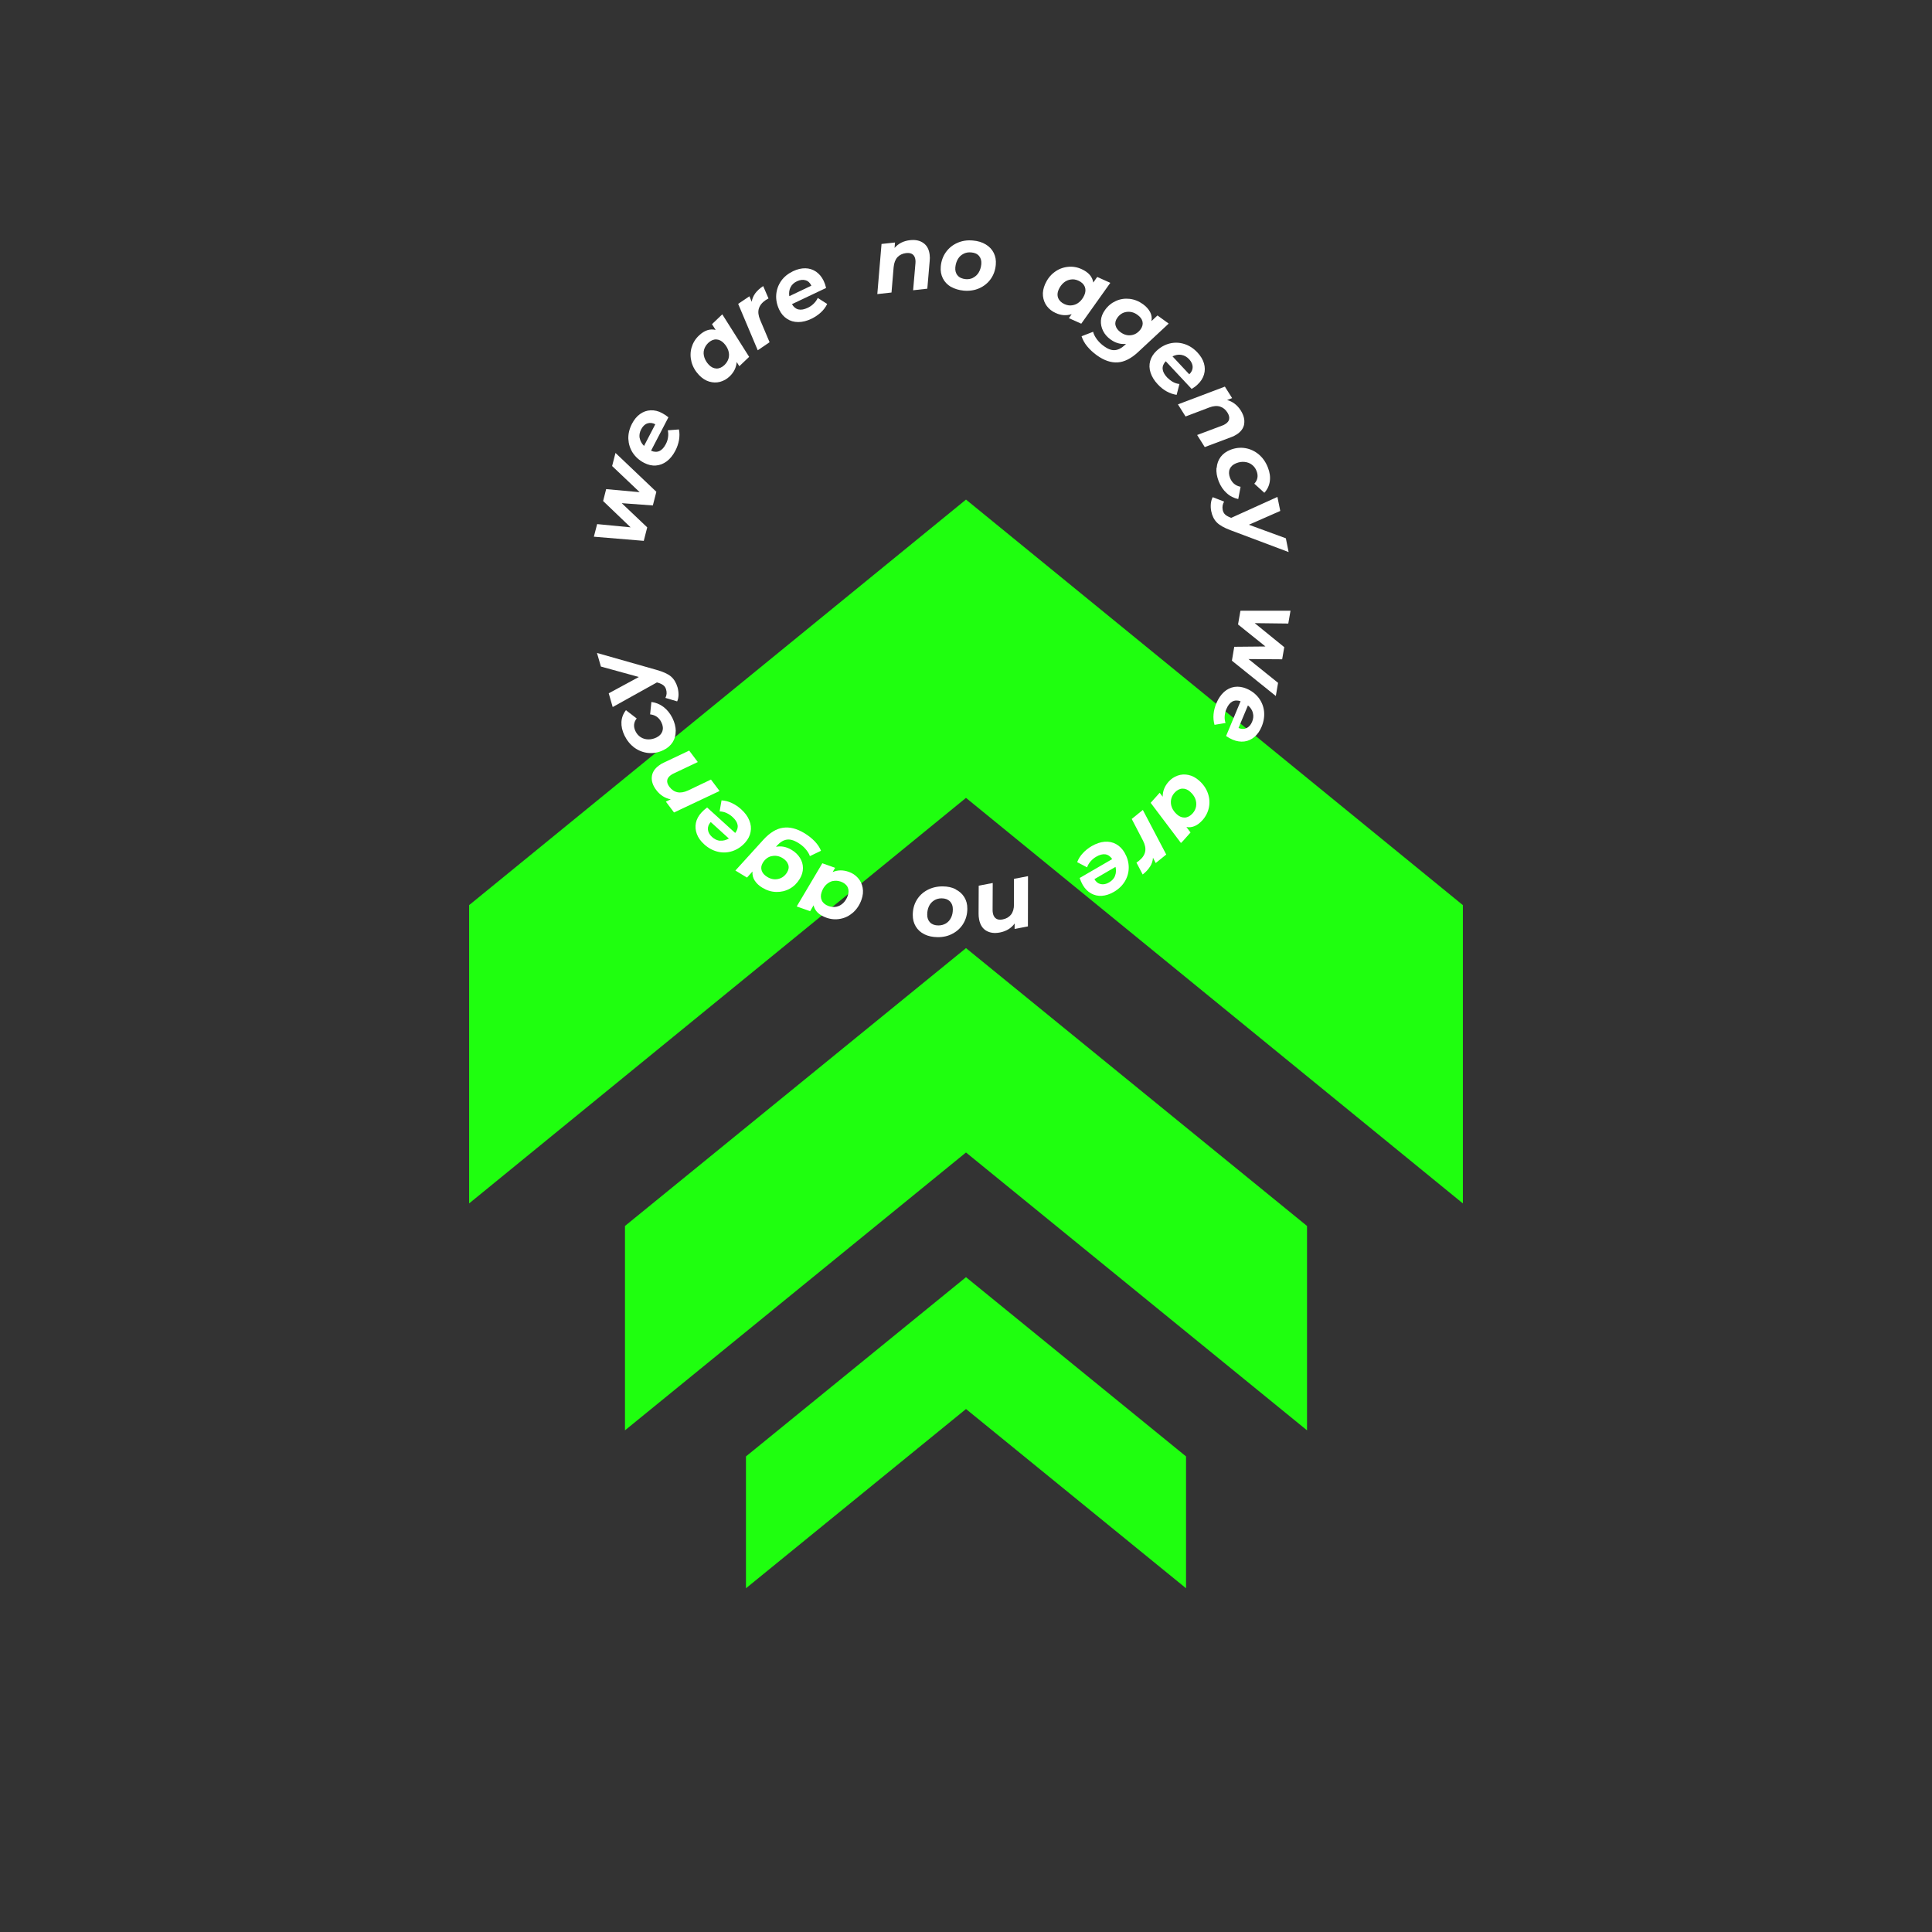 <svg width="624" height="624" viewBox="0 0 624 624" fill="none" xmlns="http://www.w3.org/2000/svg">
<rect x="0" y="0" width="624" height="624" fill="#333333" stroke="none"/>
<path d="M240.932 470.396V512.981L312 455.088L383.068 512.981V470.396L312 412.503L240.932 470.396Z" fill="#1FFF0F"/>
<path d="M201.854 395.963V461.972L312 372.23L422.145 461.972V395.963L312 306.221L201.854 395.963Z" fill="#1FFF0F"/>
<path d="M151.518 292.339V388.684L312 257.7L472.483 388.684V292.339L312 161.356L151.518 292.339Z" fill="#1FFF0F"/>
<g clip-path="url(#clip0_66_811)">
<path d="M198.783 146.28L211.99 158.841L210.855 163.253L200.808 162.514L209.04 170.329L207.925 174.684L191.806 173.345L192.865 169.275L203.674 170.32L194.794 161.819L195.777 157.977L206.605 158.965L197.706 150.521L198.783 146.318L198.783 146.28Z" fill="white"/>
<path d="M215.89 134.777L210.275 145.576C212.274 146.435 213.871 145.715 215.047 143.433C215.427 142.711 215.673 141.969 215.767 141.189C215.88 140.428 215.841 139.667 215.687 138.982L219.283 138.702C219.513 139.806 219.496 140.967 219.308 142.146C219.081 143.325 218.702 144.467 218.114 145.588C217.356 147.033 216.444 148.173 215.361 148.99C214.278 149.806 213.099 150.261 211.824 150.354C210.549 150.447 209.293 150.141 208.036 149.492C206.475 148.69 205.255 147.584 204.358 146.232C203.481 144.86 203.022 143.376 202.943 141.739C202.883 140.122 203.28 138.505 204.115 136.87C204.817 135.52 205.69 134.456 206.736 133.716C207.781 132.975 208.903 132.577 210.14 132.522C211.376 132.467 212.614 132.755 213.852 133.423C214.499 133.766 215.185 134.224 215.89 134.777ZM206.615 141.498C206.788 142.43 207.246 143.268 208.008 144.031L211.65 137.034C210.755 136.557 209.88 136.48 209.062 136.764C208.244 137.048 207.598 137.694 207.086 138.663C206.574 139.633 206.423 140.584 206.596 141.517L206.615 141.498Z" fill="white"/>
<path d="M233.284 101.526L241.964 115.259L238.791 118.279L237.933 116.927C237.803 118.696 237.044 120.255 235.638 121.585C234.745 122.439 233.719 123.009 232.559 123.33C231.417 123.633 230.238 123.593 229.057 123.248C227.858 122.885 226.772 122.179 225.762 121.131C224.561 119.854 223.741 118.426 223.339 116.884C222.937 115.342 222.934 113.782 223.35 112.298C223.785 110.796 224.563 109.484 225.741 108.382C227.508 106.692 229.315 106.105 231.142 106.565L229.96 104.698L233.303 101.507L233.284 101.526ZM235.324 115.724C235.532 114.906 235.512 114.088 235.244 113.25C234.976 112.412 234.518 111.612 233.794 110.85C233.051 110.069 232.232 109.668 231.319 109.628C230.424 109.608 229.55 109.987 228.714 110.785C228.068 111.431 227.631 112.134 227.404 112.933C227.177 113.732 227.217 114.569 227.484 115.407C227.752 116.244 228.21 117.044 228.934 117.806C229.678 118.588 230.496 118.989 231.41 119.028C232.304 119.049 233.179 118.669 234.015 117.872C234.661 117.226 235.097 116.522 235.324 115.724Z" fill="white"/>
<path d="M243.929 94.731C244.555 93.914 245.391 93.116 246.494 92.395L248.213 96.394C247.737 96.678 247.414 96.849 247.3 96.925C246.141 97.703 245.419 98.615 245.097 99.661C244.776 100.707 244.93 101.925 245.503 103.296L248.559 110.532L244.739 113.132L238.416 98.147L242.047 95.698L242.792 97.469C242.942 96.48 243.34 95.548 243.948 94.712L243.929 94.731Z" fill="white"/>
<path d="M266.797 93.017L255.789 98.232C256.876 100.118 258.57 100.52 260.909 99.401C261.631 99.06 262.278 98.604 262.829 98.053C263.38 97.502 263.816 96.913 264.12 96.229L267.167 98.175C266.674 99.201 265.991 100.114 265.098 100.93C264.205 101.747 263.197 102.411 262.075 102.961C260.611 103.663 259.185 104.022 257.815 104.02C256.445 104.018 255.227 103.673 254.179 102.968C253.112 102.281 252.273 101.29 251.662 99.995C250.918 98.415 250.592 96.797 250.703 95.199C250.834 93.582 251.345 92.117 252.275 90.768C253.206 89.418 254.498 88.393 256.133 87.596C257.521 86.933 258.852 86.63 260.127 86.651C261.402 86.673 262.544 87.055 263.573 87.742C264.583 88.447 265.402 89.419 266.013 90.676C266.338 91.342 266.605 92.104 266.816 92.999L266.797 93.017ZM255.323 92.79C254.906 93.626 254.774 94.596 254.928 95.662L262.058 92.268C261.619 91.335 260.99 90.744 260.153 90.514C259.334 90.266 258.421 90.378 257.432 90.833C256.443 91.288 255.74 91.953 255.323 92.79Z" fill="white"/>
<path d="M298.265 78.513C299.408 79.314 300.076 80.589 300.269 82.34C300.346 82.987 300.347 83.634 300.272 84.281L299.506 93.242L294.922 93.748L295.669 85.073C295.706 84.73 295.705 84.35 295.667 83.969C295.57 83.151 295.265 82.541 294.77 82.16C294.274 81.779 293.57 81.644 292.676 81.738C291.515 81.869 290.565 82.325 289.862 83.066C289.178 83.826 288.761 84.89 288.63 86.279L287.94 94.479L283.355 94.985L284.717 78.795L289.074 78.326L288.925 80.077C290.178 78.633 291.851 77.798 293.906 77.573C295.675 77.367 297.141 77.692 298.265 78.513Z" fill="white"/>
<path d="M307.116 92.645C305.954 91.939 305.097 91.044 304.524 89.901C303.951 88.759 303.721 87.502 303.852 86.076C304.001 84.325 304.551 82.785 305.5 81.454C306.449 80.124 307.665 79.137 309.186 78.454C310.707 77.772 312.381 77.508 314.227 77.682C315.845 77.818 317.216 78.239 318.378 78.945C319.52 79.632 320.397 80.546 320.951 81.67C321.523 82.812 321.754 84.069 321.623 85.495C321.473 87.246 320.924 88.786 319.994 90.097C319.064 91.409 317.829 92.415 316.307 93.098C314.786 93.78 313.093 94.025 311.266 93.87C309.668 93.715 308.297 93.294 307.135 92.626L307.116 92.645ZM314.304 89.689C315.064 89.309 315.653 88.758 316.109 87.998C316.564 87.238 316.829 86.363 316.942 85.336C317.035 84.251 316.805 83.376 316.233 82.69C315.662 82.004 314.805 81.603 313.663 81.525C312.749 81.447 311.931 81.579 311.19 81.977C310.429 82.357 309.841 82.908 309.385 83.668C308.93 84.428 308.665 85.303 308.552 86.331C308.459 87.415 308.708 88.31 309.299 88.977C309.87 89.662 310.746 90.044 311.888 90.16C312.764 90.238 313.601 90.087 314.323 89.708L314.304 89.689Z" fill="white"/>
<path d="M358.622 91.34L349.225 104.549L345.226 102.754L346.137 101.461C344.445 102.01 342.694 101.893 340.942 101.091C339.819 100.576 338.866 99.851 338.142 98.899C337.417 97.946 336.997 96.842 336.861 95.605C336.726 94.368 336.971 93.093 337.559 91.743C338.28 90.146 339.267 88.854 340.559 87.904C341.833 86.936 343.278 86.368 344.819 86.199C346.379 86.011 347.882 86.261 349.349 86.929C351.576 87.941 352.835 89.389 353.104 91.255L354.376 89.449L358.584 91.34L358.622 91.34ZM346.285 98.607C347.122 98.495 347.883 98.153 348.548 97.603C349.232 97.033 349.782 96.292 350.199 95.379C350.654 94.39 350.691 93.477 350.385 92.639C350.041 91.802 349.374 91.135 348.327 90.657C347.489 90.275 346.671 90.141 345.853 90.272C345.016 90.385 344.255 90.727 343.59 91.277C342.906 91.847 342.356 92.588 341.938 93.501C341.483 94.49 341.447 95.403 341.753 96.241C342.096 97.078 342.763 97.745 343.811 98.223C344.649 98.605 345.467 98.739 346.285 98.607Z" fill="white"/>
<path d="M377.443 104.537L367.563 113.731C365.341 115.801 363.116 116.92 360.966 117.05C358.816 117.18 356.57 116.415 354.265 114.756C353.026 113.859 351.978 112.887 351.12 111.839C350.262 110.792 349.69 109.725 349.327 108.602L353.054 107.162C353.245 107.961 353.684 108.78 354.294 109.618C354.924 110.438 355.686 111.2 356.581 111.829C357.839 112.745 359.019 113.165 360.046 113.091C361.112 113.016 362.158 112.504 363.184 111.555L363.677 111.061C361.946 111.267 360.29 110.789 358.709 109.664C357.623 108.882 356.822 107.967 356.288 106.901C355.753 105.834 355.504 104.711 355.578 103.532C355.653 102.352 356.107 101.211 356.905 100.109C357.835 98.797 359.032 97.829 360.42 97.203C361.808 96.578 363.292 96.352 364.834 96.525C366.375 96.699 367.822 97.272 369.194 98.264C370.203 99.008 370.947 99.827 371.443 100.741C371.939 101.655 372.093 102.645 371.905 103.71L373.842 101.887L377.424 104.48L377.443 104.537ZM365.423 108.247C366.641 108.059 367.629 107.414 368.427 106.311C368.977 105.532 369.185 104.714 369.013 103.896C368.84 103.077 368.287 102.334 367.354 101.667C366.249 100.866 365.088 100.579 363.851 100.748C362.614 100.917 361.626 101.562 360.848 102.684C360.297 103.463 360.089 104.281 360.3 105.099C360.492 105.937 361.064 106.699 361.978 107.347C363.064 108.129 364.206 108.436 365.423 108.247Z" fill="white"/>
<path d="M384.86 125.594L376.511 116.676C375.03 118.271 375.185 120.022 376.957 121.909C377.529 122.481 378.139 122.976 378.824 123.358C379.51 123.74 380.214 123.95 380.938 124.027L380.03 127.527C378.907 127.354 377.822 126.991 376.774 126.399C375.727 125.808 374.774 125.045 373.917 124.111C372.792 122.911 372.029 121.654 371.608 120.359C371.187 119.064 371.147 117.809 371.488 116.591C371.828 115.374 372.512 114.272 373.557 113.303C374.829 112.106 376.274 111.309 377.834 110.931C379.394 110.553 380.973 110.613 382.534 111.11C384.095 111.607 385.486 112.504 386.744 113.838C387.792 114.962 388.498 116.124 388.861 117.362C389.206 118.58 389.227 119.779 388.867 120.977C388.508 122.175 387.824 123.239 386.798 124.189C386.285 124.702 385.62 125.177 384.841 125.651L384.86 125.594ZM381.55 114.61C380.599 114.456 379.667 114.626 378.697 115.1L384.11 120.893C384.851 120.19 385.211 119.411 385.21 118.535C385.19 117.679 384.808 116.841 384.083 116.041C383.34 115.26 382.502 114.763 381.569 114.629L381.55 114.61Z" fill="white"/>
<path d="M401.851 136.962C401.606 138.351 400.77 139.491 399.288 140.402C398.736 140.763 398.166 141.028 397.538 141.236L389.114 144.4L386.653 140.496L394.773 137.445C395.115 137.332 395.42 137.18 395.762 136.952C396.465 136.516 396.883 135.984 396.996 135.375C397.109 134.766 396.937 134.062 396.46 133.281C395.83 132.272 395.03 131.623 394.04 131.317C393.05 131.011 391.89 131.104 390.597 131.597L382.914 134.515L380.453 130.61L395.609 124.869L397.955 128.584L396.32 129.19C398.167 129.707 399.653 130.851 400.759 132.603C401.694 134.108 402.077 135.554 401.832 136.943L401.851 136.962Z" fill="white"/>
<path d="M392.969 151.104C393.062 149.753 393.516 148.574 394.257 147.567C395.016 146.579 396.062 145.8 397.374 145.289C399.009 144.645 400.626 144.476 402.225 144.745C403.824 145.014 405.271 145.701 406.567 146.769C407.843 147.856 408.835 149.265 409.504 150.998C410.134 152.578 410.327 154.063 410.12 155.489C409.913 156.878 409.325 158.114 408.356 159.159L405.117 156.223C406.199 155.064 406.464 153.695 405.852 152.134C405.527 151.277 405.012 150.61 404.346 150.095C403.679 149.58 402.898 149.294 402.004 149.197C401.109 149.1 400.215 149.232 399.265 149.611C398.257 150.009 397.573 150.617 397.193 151.454C396.833 152.309 396.873 153.261 397.274 154.346C397.905 155.926 399.029 156.898 400.685 157.225L399.93 161.181C398.541 160.893 397.265 160.263 396.179 159.253C395.073 158.262 394.234 157.005 393.623 155.482C393.03 153.939 392.781 152.512 392.893 151.142L392.969 151.104Z" fill="white"/>
<path d="M416.227 178.314L397.473 171.262C395.417 170.498 393.95 169.677 393.036 168.762C392.121 167.847 391.51 166.629 391.203 165.106C391.03 164.287 391.01 163.469 391.085 162.632C391.179 161.814 391.387 161.11 391.69 160.578L395.365 162.011C394.872 162.848 394.721 163.723 394.913 164.712C395.028 165.283 395.276 165.759 395.657 166.141C396.038 166.522 396.629 166.846 397.39 167.152L397.676 167.248L412.583 160.498L413.503 165.028L403.369 169.483L415.306 173.86L416.208 178.333L416.227 178.314Z" fill="white"/>
<path d="M412.078 224.81L397.884 213.39L398.638 208.9L408.722 208.803L399.863 201.691L400.636 197.259L416.809 197.247L416.093 201.394L405.247 201.262L414.792 209.022L414.114 212.94L403.249 212.866L412.794 220.549L412.059 224.829L412.078 224.81Z" fill="white"/>
<path d="M396.001 237.723L400.683 226.486C398.627 225.797 397.106 226.632 396.101 229.009C395.779 229.75 395.609 230.53 395.553 231.31C395.498 232.09 395.594 232.833 395.823 233.518L392.266 234.102C391.96 232.998 391.844 231.856 391.956 230.677C392.068 229.497 392.371 228.318 392.864 227.139C393.489 225.637 394.324 224.42 395.312 223.509C396.338 222.597 397.46 222.047 398.716 221.859C399.971 221.67 401.265 221.863 402.56 222.398C404.179 223.066 405.493 224.077 406.485 225.334C407.476 226.63 408.068 228.058 408.261 229.695C408.435 231.312 408.19 232.967 407.508 234.641C406.921 236.067 406.142 237.188 405.173 238.005C404.204 238.821 403.12 239.333 401.903 239.484C400.685 239.634 399.429 239.441 398.134 238.907C397.468 238.62 396.744 238.238 396.001 237.723ZM404.666 230.241C404.417 229.308 403.883 228.508 403.064 227.84L400.012 235.123C400.945 235.524 401.82 235.526 402.6 235.165C403.379 234.805 403.987 234.121 404.404 233.132C404.821 232.144 404.915 231.173 404.647 230.26L404.666 230.241Z" fill="white"/>
<path d="M381.425 272.273L371.643 259.299L374.549 256.05L375.522 257.327C375.519 255.538 376.144 253.922 377.435 252.478C378.252 251.547 379.241 250.901 380.363 250.504C381.485 250.106 382.664 250.032 383.882 250.3C385.101 250.568 386.243 251.179 387.329 252.151C388.644 253.314 389.579 254.667 390.114 256.19C390.649 257.713 390.766 259.235 390.464 260.757C390.162 262.279 389.479 263.647 388.415 264.863C386.782 266.688 385.033 267.446 383.187 267.119L384.521 268.872L381.463 272.311L381.425 272.273ZM378.225 258.32C378.093 259.138 378.171 259.976 378.495 260.795C378.82 261.613 379.373 262.356 380.135 263.042C380.936 263.767 381.793 264.092 382.706 264.055C383.6 263.999 384.437 263.544 385.196 262.708C385.804 262.024 386.164 261.283 386.315 260.446C386.447 259.628 386.37 258.79 386.045 257.972C385.72 257.153 385.167 256.41 384.405 255.724C383.605 254.999 382.748 254.675 381.834 254.711C380.94 254.767 380.104 255.222 379.344 256.058C378.736 256.742 378.376 257.484 378.225 258.32Z" fill="white"/>
<path d="M371.429 279.906C370.898 280.78 370.081 281.635 369.074 282.452L367.051 278.605C367.507 278.301 367.792 278.092 367.906 277.978C369.008 277.105 369.653 276.116 369.861 275.07C370.088 274.005 369.838 272.806 369.151 271.473L365.525 264.503L369.116 261.597L376.674 275.995L373.273 278.748L372.395 277.034C372.32 278.062 372.017 279.012 371.467 279.868L371.429 279.906Z" fill="white"/>
<path d="M348.697 283.579L359.228 277.47C358.008 275.679 356.257 275.41 354.033 276.719C353.329 277.118 352.74 277.63 352.227 278.219C351.715 278.808 351.335 279.455 351.108 280.139L347.909 278.46C348.325 277.395 348.914 276.425 349.749 275.552C350.566 274.659 351.497 273.918 352.6 273.273C354.026 272.457 355.414 271.983 356.746 271.871C358.077 271.759 359.353 272.009 360.457 272.62C361.562 273.23 362.477 274.145 363.202 275.364C364.079 276.888 364.539 278.449 364.56 280.066C364.582 281.683 364.166 283.205 363.35 284.593C362.515 285.999 361.318 287.158 359.759 288.069C358.429 288.828 357.116 289.263 355.861 289.337C354.605 289.412 353.425 289.143 352.358 288.533C351.292 287.922 350.396 287.026 349.69 285.788C349.327 285.16 349.003 284.417 348.697 283.541L348.697 283.579ZM360.131 282.856C360.491 281.962 360.528 281.011 360.298 279.983L353.473 283.949C353.989 284.844 354.675 285.378 355.531 285.55C356.388 285.723 357.282 285.553 358.213 285.003C359.145 284.453 359.809 283.75 360.15 282.875L360.131 282.856Z" fill="white"/>
<path d="M318.546 300.617C317.328 299.892 316.564 298.673 316.238 296.979C316.104 296.351 316.065 295.704 316.064 295.057L316.106 286.057L320.634 285.189L320.591 293.885C320.591 294.227 320.611 294.589 320.687 294.97C320.841 295.769 321.203 296.359 321.737 296.703C322.27 297.046 322.974 297.142 323.849 296.954C325.029 296.727 325.903 296.196 326.549 295.398C327.175 294.581 327.516 293.477 327.495 292.088L327.5 283.849L332.028 282.981L331.997 299.212L327.698 300.042L327.714 298.273C326.575 299.831 324.978 300.78 322.943 301.176C321.193 301.516 319.727 301.304 318.527 300.598L318.546 300.617Z" fill="white"/>
<path d="M308.631 287.244C309.849 287.855 310.783 288.674 311.451 289.76C312.118 290.846 312.444 292.083 312.427 293.51C312.43 295.261 311.995 296.839 311.179 298.227C310.363 299.615 309.204 300.735 307.74 301.513C306.277 302.329 304.641 302.707 302.795 302.685C301.178 302.663 299.769 302.356 298.569 301.765C297.37 301.173 296.436 300.315 295.787 299.248C295.139 298.182 294.794 296.926 294.811 295.498C294.808 293.748 295.224 292.15 296.04 290.763C296.856 289.375 297.996 288.273 299.479 287.476C300.961 286.68 302.616 286.283 304.443 286.286C306.041 286.288 307.45 286.595 308.649 287.187L308.631 287.244ZM301.71 290.81C301.007 291.246 300.437 291.854 300.058 292.653C299.679 293.451 299.471 294.345 299.472 295.373C299.455 296.457 299.78 297.314 300.409 297.943C301.038 298.572 301.933 298.897 303.074 298.899C303.988 298.9 304.786 298.673 305.509 298.256C306.212 297.819 306.782 297.211 307.161 296.413C307.56 295.633 307.748 294.72 307.747 293.693C307.764 292.608 307.439 291.751 306.791 291.103C306.162 290.475 305.267 290.15 304.126 290.148C303.25 290.146 302.433 290.354 301.729 290.791L301.71 290.81Z" fill="white"/>
<path d="M257.322 292.774L265.595 278.821L269.727 280.293L268.93 281.661C270.584 280.96 272.315 280.944 274.143 281.594C275.323 282.014 276.314 282.663 277.096 283.558C277.896 284.435 278.393 285.501 278.623 286.719C278.853 287.938 278.722 289.25 278.23 290.62C277.642 292.274 276.75 293.623 275.553 294.706C274.337 295.77 272.987 296.472 271.447 296.754C269.925 297.056 268.403 296.94 266.86 296.385C264.557 295.564 263.185 294.229 262.763 292.402L261.662 294.303L257.303 292.755L257.322 292.774ZM269.029 284.535C268.211 284.705 267.489 285.122 266.843 285.73C266.197 286.338 265.723 287.117 265.382 288.106C265.022 289.114 265.042 290.046 265.443 290.865C265.844 291.684 266.587 292.275 267.654 292.657C268.51 292.944 269.348 293.022 270.165 292.852C270.983 292.682 271.706 292.264 272.352 291.657C272.979 291.03 273.472 290.269 273.813 289.28C274.173 288.273 274.152 287.34 273.771 286.54C273.37 285.722 272.627 285.13 271.56 284.748C270.704 284.461 269.866 284.384 269.048 284.554L269.029 284.535Z" fill="white"/>
<path d="M237.495 281.192L246.574 271.198C248.625 268.956 250.735 267.647 252.904 267.346C255.054 267.026 257.357 267.619 259.757 269.069C261.09 269.871 262.195 270.748 263.129 271.72C264.063 272.691 264.75 273.72 265.17 274.786L261.577 276.512C261.309 275.712 260.813 274.95 260.146 274.169C259.478 273.388 258.621 272.721 257.669 272.148C256.336 271.347 255.136 271.022 254.09 271.191C253.044 271.361 252.036 271.949 251.087 272.975L250.631 273.507C252.343 273.167 254.037 273.493 255.694 274.505C256.836 275.191 257.713 276.03 258.362 277.059C259.01 278.087 259.336 279.172 259.337 280.352C259.339 281.532 258.999 282.711 258.297 283.87C257.462 285.239 256.379 286.322 255.048 287.043C253.698 287.783 252.253 288.123 250.692 288.082C249.132 288.042 247.647 287.583 246.2 286.705C245.133 286.056 244.333 285.294 243.76 284.418C243.188 283.541 242.958 282.552 243.033 281.486L241.266 283.443L237.495 281.154L237.495 281.192ZM249.189 276.511C247.991 276.794 247.06 277.535 246.358 278.695C245.865 279.531 245.733 280.349 246 281.149C246.249 281.967 246.859 282.653 247.83 283.245C248.992 283.95 250.191 284.162 251.39 283.878C252.588 283.595 253.538 282.873 254.24 281.714C254.734 280.877 254.865 280.059 254.579 279.241C254.292 278.422 253.701 277.717 252.73 277.126C251.587 276.439 250.407 276.247 249.209 276.53L249.189 276.511Z" fill="white"/>
<path d="M228.405 260.818L237.457 269.033C238.786 267.323 238.498 265.591 236.573 263.856C235.982 263.304 235.296 262.884 234.592 262.559C233.887 262.235 233.145 262.1 232.422 262.061L233.044 258.504C234.186 258.582 235.29 258.85 236.375 259.366C237.461 259.881 238.47 260.549 239.404 261.406C240.624 262.512 241.501 263.693 241.998 264.95C242.532 266.207 242.668 267.482 242.422 268.718C242.196 269.973 241.589 271.114 240.639 272.178C239.462 273.47 238.093 274.381 236.553 274.892C235.012 275.404 233.452 275.477 231.853 275.094C230.254 274.711 228.788 273.929 227.454 272.709C226.311 271.679 225.51 270.574 225.07 269.375C224.631 268.175 224.514 266.996 224.76 265.797C225.005 264.599 225.612 263.458 226.562 262.432C227.056 261.9 227.645 261.349 228.386 260.799L228.405 260.818ZM232.609 271.518C233.56 271.596 234.492 271.35 235.404 270.819L229.554 265.501C228.871 266.26 228.567 267.059 228.645 267.935C228.742 268.791 229.161 269.591 229.981 270.334C230.781 271.059 231.657 271.479 232.609 271.556L232.609 271.518Z" fill="white"/>
<path d="M210.522 250.913C210.653 249.524 211.393 248.289 212.799 247.264C213.312 246.865 213.864 246.542 214.472 246.277L222.591 242.427L225.375 246.123L217.541 249.84C217.218 249.973 216.914 250.163 216.591 250.409C215.945 250.903 215.546 251.454 215.49 252.082C215.415 252.691 215.644 253.376 216.197 254.119C216.922 255.072 217.779 255.663 218.788 255.874C219.797 256.085 220.938 255.896 222.193 255.328L229.627 251.781L232.411 255.477L217.695 262.418L215.063 258.912L216.642 258.173C214.757 257.808 213.176 256.797 211.937 255.14C210.869 253.73 210.391 252.302 210.522 250.913Z" fill="white"/>
<path d="M218.242 236.103C218.244 237.473 217.923 238.671 217.24 239.736C216.556 240.8 215.587 241.655 214.294 242.262C212.716 243.039 211.119 243.341 209.501 243.205C207.883 243.069 206.379 242.515 204.989 241.543C203.617 240.551 202.53 239.236 201.71 237.58C200.965 236.037 200.639 234.571 200.713 233.163C200.806 231.737 201.298 230.482 202.172 229.379L205.639 232.049C204.652 233.303 204.521 234.692 205.265 236.196C205.666 237.015 206.219 237.644 206.943 238.102C207.667 238.56 208.466 238.789 209.361 238.81C210.255 238.83 211.149 238.622 212.043 238.186C213.012 237.712 213.639 237.047 213.942 236.172C214.226 235.316 214.129 234.346 213.614 233.299C212.869 231.756 211.65 230.917 209.975 230.724L210.388 226.729C211.815 226.902 213.11 227.437 214.31 228.333C215.491 229.249 216.444 230.43 217.17 231.877C217.895 233.363 218.24 234.771 218.261 236.122L218.242 236.103Z" fill="white"/>
<path d="M192.799 210.889L212.064 216.362C214.177 216.955 215.72 217.662 216.691 218.481C217.663 219.301 218.388 220.482 218.828 221.986C219.058 222.785 219.154 223.604 219.156 224.441C219.119 225.278 218.987 225.982 218.702 226.533L214.914 225.404C215.35 224.549 215.425 223.636 215.138 222.703C214.985 222.132 214.68 221.675 214.28 221.351C213.88 221.026 213.27 220.721 212.471 220.491L212.166 220.415L197.889 228.364L196.607 223.929L206.341 218.655L194.081 215.286L192.818 210.908L192.799 210.889Z" fill="white"/>
</g>
<defs>
<clipPath id="clip0_66_811">
<rect width="225" height="226" fill="white" transform="translate(144.416 189.67) rotate(-45)"/>
</clipPath>
</defs>
</svg>
